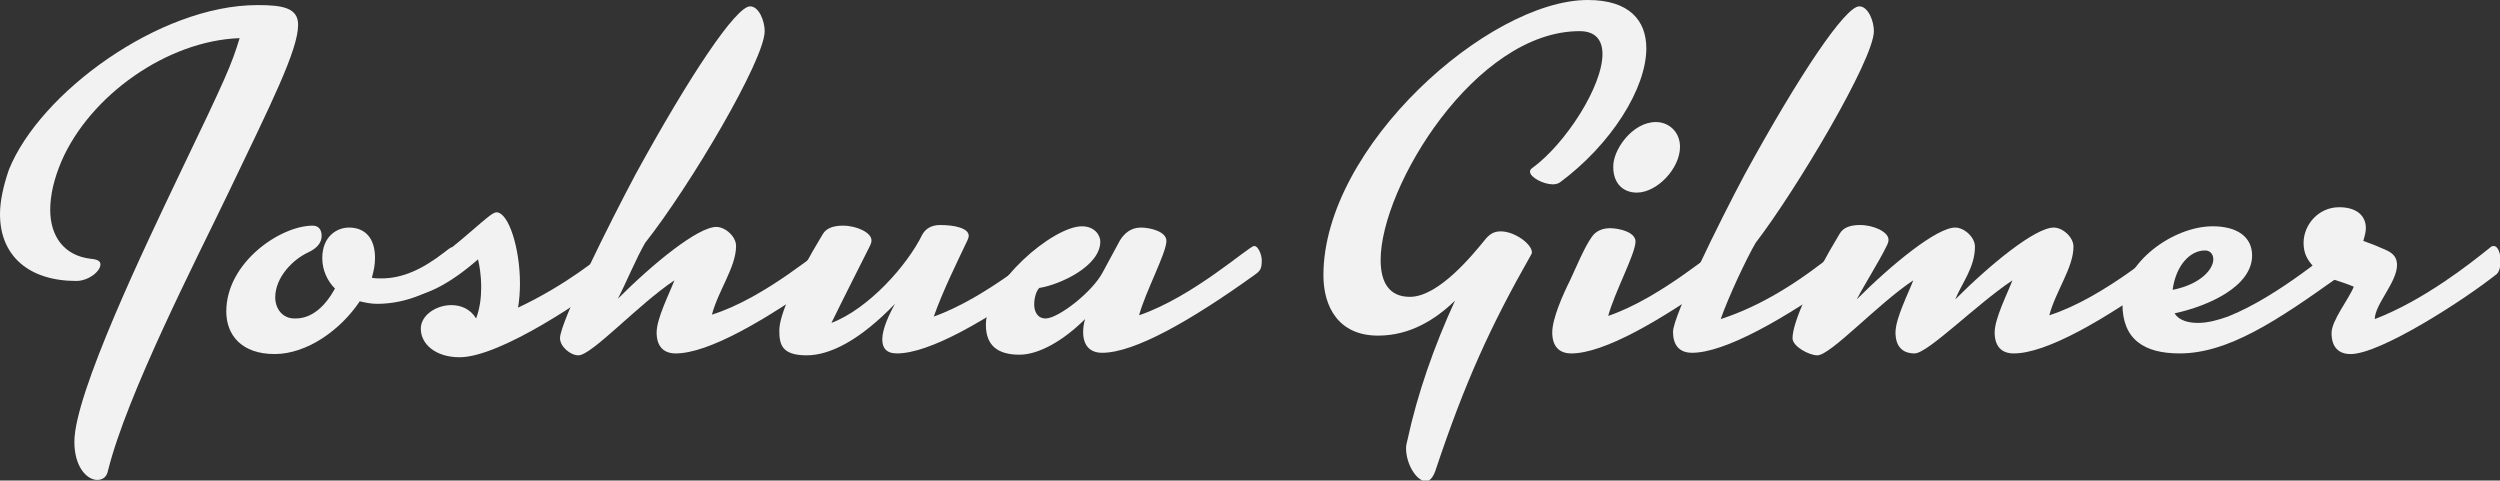 <?xml version="1.0" encoding="utf-8"?>
<!-- Generator: Adobe Illustrator 19.2.1, SVG Export Plug-In . SVG Version: 6.00 Build 0)  -->
<!DOCTYPE svg PUBLIC "-//W3C//DTD SVG 1.1//EN" "http://www.w3.org/Graphics/SVG/1.1/DTD/svg11.dtd">
<svg version="1.1" id="Layer_2" xmlns="http://www.w3.org/2000/svg" xmlns:xlink="http://www.w3.org/1999/xlink" x="0px" y="0px"
	 viewBox="0 0 393.3 75.6" enable-background="new 0 0 393.3 75.6" xml:space="preserve">
<rect x="0" y="0" width="393.3" height="75.6" fill="#333333" stroke="none"/>
<g>
	<path fill="#F2F2F2" d="M15.8,41.6c0,1.1-1.9,2.6-3.8,2.6c-7.4,0-12-3.9-12-10.5c0-2,0.5-4.4,1.4-7c4.8-12,23.6-25.9,39.1-25.9
		c3.9,0,6.4,0.4,6.4,3.1c0,4-4.3,12.5-11.1,26.7C30.8,41,20,62,17,74c-0.2,1.1-0.9,1.5-1.7,1.5c-1.6,0-3.6-2-3.6-6
		c0-7.6,11.3-31.1,16.4-41.8c7.7-16,8.3-17.5,9.6-21.7C26.3,6.4,14.2,15,9.7,25.3c-1.2,2.8-1.8,5.4-1.8,7.7c0,4.2,2.2,7.2,6.3,7.7
		C15.4,40.8,15.8,41.1,15.8,41.6z"/>
	<path fill="#F2F2F2" d="M52.7,45.4c-1.2-1.2-2-2.9-2-4.8c0-3.4,2.3-4.8,4.2-4.8c2.4,0,4.1,1.5,4.1,4.8c0,1.1-0.2,2-0.5,3.1
		c0.5,0.1,1,0.1,1.5,0.1c3.3,0,6.4-1.4,9.9-4.1c1-0.8,1.1-0.8,1.3-0.8c0.5,0,0.8,1,0.8,2c0,1-0.2,2-0.7,2.4c-2.8,2.3-7,4.5-12,4.5
		c-0.9,0-1.9-0.2-2.7-0.4c-3,4.5-8.3,8.3-13.4,8.3c-5.2,0-7.6-3-7.6-6.7c0-7.7,8.5-13.5,13.6-13.5c0.8,0,1.4,0.5,1.4,1.6
		c0,1-0.6,1.9-2.1,2.6c-2.4,1.1-5.2,3.9-5.2,7.1c0,1.7,1.1,3.3,3,3.3C49.1,50.2,51.2,48.1,52.7,45.4z"/>
	<path fill="#F2F2F2" d="M62.4,46c0-0.5,0.8-1.2,2.6-2.4c8.5-6.1,12-10.2,13.1-10.2c1.9,0,3.7,5.6,3.7,11.2c0,1.3-0.1,2.6-0.3,3.8
		c7.6-3.6,12.7-7.8,15.1-9.8c0.2-0.2,0.4-0.2,0.5-0.2c0.7,0,1.1,1.1,1.1,2.2c0,0.9-0.2,1.9-0.8,2.3c-5,4-18.7,13.3-25.1,13.3
		c-3.7,0-6.1-2-6.1-4.5c0-2.1,2.4-3.7,4.8-3.7c1.5,0,3,0.6,3.9,2.1c0.6-1.6,0.8-3.3,0.8-4.9c0-2-0.3-3.6-0.5-4.4
		c-4.1,3.6-8.1,5.8-11,5.8C63,46.5,62.4,46.4,62.4,46z"/>
	<path fill="#F2F2F2" d="M130.2,38.8c0.7,0,1.2,1.5,1.2,2.2c0,1.4-0.2,1.7-1.2,2.4c-9.9,7.1-18.8,12.2-23.9,12.2c-1.9,0-3-1.1-3-3.3
		c0-2.2,2-6.1,2.8-8.2c-5.7,3.8-13,11.8-15.1,11.8c-1.3,0-2.9-1.4-2.9-2.7c0-2.5,7.9-18.3,11.9-25.8c8.6-15.7,15.8-26.4,18-26.4
		c1.4,0,2.3,2.3,2.3,3.9c0,4.5-11.7,24.3-18.8,33.3c-1.4,2.4-3.1,6.5-4.3,8.8c5.6-5.6,12.6-11.3,15.5-11.3c1.4,0,3.1,1.5,3.1,3
		c0,3.3-2.8,7-3.8,10.8C120.6,46.8,129.4,38.8,130.2,38.8z"/>
	<path fill="#F2F2F2" d="M165,38.8c0.7,0,1.2,1.5,1.2,2.2c0,1.4-0.2,1.7-1.2,2.4c-9.9,7.1-18.8,12.2-23.9,12.2
		c-1.7,0-2.3-0.9-2.3-2.2c0-1.6,1-3.8,2-5.6c-5.5,5.7-10.2,8.1-13.9,8.1c-3.9,0-4.3-1.7-4.3-3.9c0-2.5,2.4-7.8,6.8-15.1
		c0.6-1.1,1.9-1.4,3.2-1.4c2.2,0,4.5,1.1,4.5,2.3c0,0.2,0,0.4-0.3,1c-1,2-4.2,8.3-6,12c5.8-2.2,11.9-9,14.3-13.9
		c0.5-0.9,1.4-1.5,2.8-1.5c2.3,0,4.5,0.5,4.5,1.7c0,0.2-0.1,0.5-0.2,0.7c-1.7,3.6-3.8,7.8-5.3,12C155.4,46.8,164.3,38.8,165,38.8z"
		/>
	<path fill="#F2F2F2" d="M173.1,38c0,3.9-6.4,6.8-9.6,7.3c-0.5,0.5-0.8,1.6-0.8,2.6c0,1.1,0.5,2.2,1.8,2.2c2,0,7.4-4.2,9-7.3l2.7-5
		c0.7-1.1,1.7-2,3.3-2c1.4,0,4,0.6,4,2.1c0,1.9-3.3,8-4.3,11.7c8.5-2.9,17.3-10.9,18.1-10.9c0.7,0,1.2,1.5,1.2,2.2
		c0,1.4-0.2,1.7-1.2,2.4c-9.9,7.1-18.8,12.2-23.9,12.2c-1.9,0-3-1.1-3-3.3c0-0.6,0.1-1.3,0.3-2c-3.4,3.4-7.3,5.6-10.3,5.6
		c-3.4,0-5.3-1.4-5.3-4.7c0-6.6,10.6-15.5,15.1-15.5C172.2,35.6,173.1,37,173.1,38z"/>
	<path fill="#F2F2F2" d="M228.9,47.3c-3,2.9-7,5.5-12.1,5.5c-6.2,0-8.6-4.5-8.6-9.5c0-20.2,26-43.3,41.6-43.3c6.5,0,9.2,3.2,9.2,7.6
		c0,6.3-5.5,15.1-13.6,21.1c-0.3,0.2-0.7,0.3-1.1,0.3c-1.5,0-3.6-1.1-3.6-2c0-0.2,0.1-0.4,0.4-0.6c5.2-3.8,11-12.8,11-17.9
		c0-2.2-1.1-3.6-3.6-3.6c-16.4,0-31.3,24.5-31.3,36c0,3.6,1.4,5.8,4.6,5.8c4.5,0,9.8-6.5,12-9.2c0.7-0.8,1.4-1.1,2.3-1.1
		c2.2,0,4.9,2,4.9,3.3c0,0.2-0.1,0.3-0.2,0.5c-6.3,11.1-10.3,19.8-15,33.9c-0.4,1.1-0.9,1.6-1.5,1.6c-1.4,0-3.1-2.6-3.1-5.2
		c0-0.4,0.1-0.8,0.2-1.2C223,61.9,225.6,54.5,228.9,47.3z"/>
	<path fill="#F2F2F2" d="M271.1,38.8c0.7,0,1.2,1.5,1.2,2.2c0,1.4-0.2,1.7-1.2,2.4c-9.9,7.1-18.8,12.2-23.9,12.2c-1.9,0-3-1.1-3-3.3
		c0-2.2,1.7-6,2.8-8.2c0.9-1.9,2.2-5.1,3.4-6.8c0.6-0.9,1.6-1.4,2.9-1.4c1.4,0,4,0.6,4,2.1c0,1.9-3.3,8-4.3,11.7
		C261.5,46.8,270.3,38.8,271.1,38.8z M260.5,19.2c2,0,3.8,1.5,3.8,3.9c0,3.4-3.6,7.2-6.8,7.2c-2.2,0-3.7-1.5-3.7-4
		C253.7,23.6,256.8,19.2,260.5,19.2z"/>
	<path fill="#F2F2F2" d="M288.9,39.6c0.8-0.7,1-0.7,1.1-0.7c0.8,0,1.3,1.2,1.3,2.4c0,0.8-0.2,1.5-0.8,1.9
		c-9.9,7.1-19.2,12.3-24.3,12.3c-2.1,0-3-1.3-3-3.3c0-2.5,7.3-17.3,11.3-24.8c8.6-15.7,15.8-26.4,18-26.4c1.4,0,2.3,2.3,2.3,3.9
		c0,4.5-12.3,25.1-18.6,33.3c-1.4,2.4-4.2,8.3-5.5,12C277.5,48,283.6,43.9,288.9,39.6z"/>
	<path fill="#F2F2F2" d="M340.7,38.8c0.7,0,1.2,1.5,1.2,2.2c0,1.4-0.2,1.7-1.2,2.4c-9.9,7.1-18.8,12.2-23.9,12.2c-1.9,0-3-1.1-3-3.3
		c0-2.2,2-6.1,2.8-8.2c-5.7,3.8-13.3,11.5-15.4,11.5c-1.9,0-3-1.1-3-3.3c0-2.2,2-6.1,2.8-8.2c-5.7,3.8-13,11.8-15.1,11.8
		c-1.3,0-3.9-1.4-3.9-2.7c0-2.5,3-9.1,7.4-16.4c0.6-1.1,1.9-1.4,3.2-1.4c2.2,0,4.5,1.1,4.5,2.3c0,0.2,0,0.5-0.4,1.2
		c-0.9,1.9-3.4,5.9-4.6,8.2c5.6-5.6,12.6-11.3,15.5-11.3c1.4,0,3.1,1.5,3.1,3c0,3.3-2.1,5.8-3.1,8.3c5.6-5.6,12.6-11.3,15.5-11.3
		c1.4,0,3.1,1.5,3.1,3c0,3.3-2.8,7-3.8,10.8C331.1,46.8,339.9,38.8,340.7,38.8z"/>
	<path fill="#F2F2F2" d="M333.9,47.8c0-6.5,8-12.2,14.2-12.2c3.9,0,6.2,1.7,6.2,4.6c0,4.8-6.7,7.9-12.2,9.1c0.7,1.1,2.1,1.5,3.7,1.5
		c1.6,0,3.3-0.5,4.7-1c8.3-3.3,16.9-11.1,17.6-11.1c0.7,0,1.2,1.5,1.2,2.2c0,1.4-0.2,1.8-1.2,2.5c-9.9,7.1-17.6,12.2-25.2,12.2
		C337.3,55.6,333.9,53.4,333.9,47.8z M341.8,45.6c4.5-0.9,6.4-3.3,6.4-4.8c0-0.8-0.5-1.4-1.3-1.4C344.5,39.4,342.3,41.8,341.8,45.6z
		"/>
	<path fill="#F2F2F2" d="M358.9,46.1c0-0.4,0.8-1.1,2.6-2.3l2.5-1.8l-0.5-0.6c-0.8-1-1.1-2-1.1-3.2c0-2.8,2.3-5.6,5.6-5.6
		c2.7,0,4.2,1.3,4.2,3.3c0,0.6-0.2,1.3-0.4,2c1.4,0.5,2.4,0.9,3.5,1.4c1.4,0.6,1.8,1.4,1.8,2.4c0,2.7-3.5,6.2-3.5,8.5
		c7.8-3,15.1-8.8,18.2-11.3c0.2-0.2,0.4-0.2,0.5-0.2c0.7,0,1.1,1.2,1.1,2.4c0,0.8-0.2,1.6-0.6,2c-5,4-18.3,12.6-23,12.6
		c-1.9,0-3-1.1-3-3.3c0-2,2.7-5.3,3.5-7.3c-1.2-0.5-2.2-0.8-3.1-1.1c-2.4,1.7-5.1,2.7-6.7,2.7C359.4,46.5,358.9,46.4,358.9,46.1z"/>
</g>
</svg>
